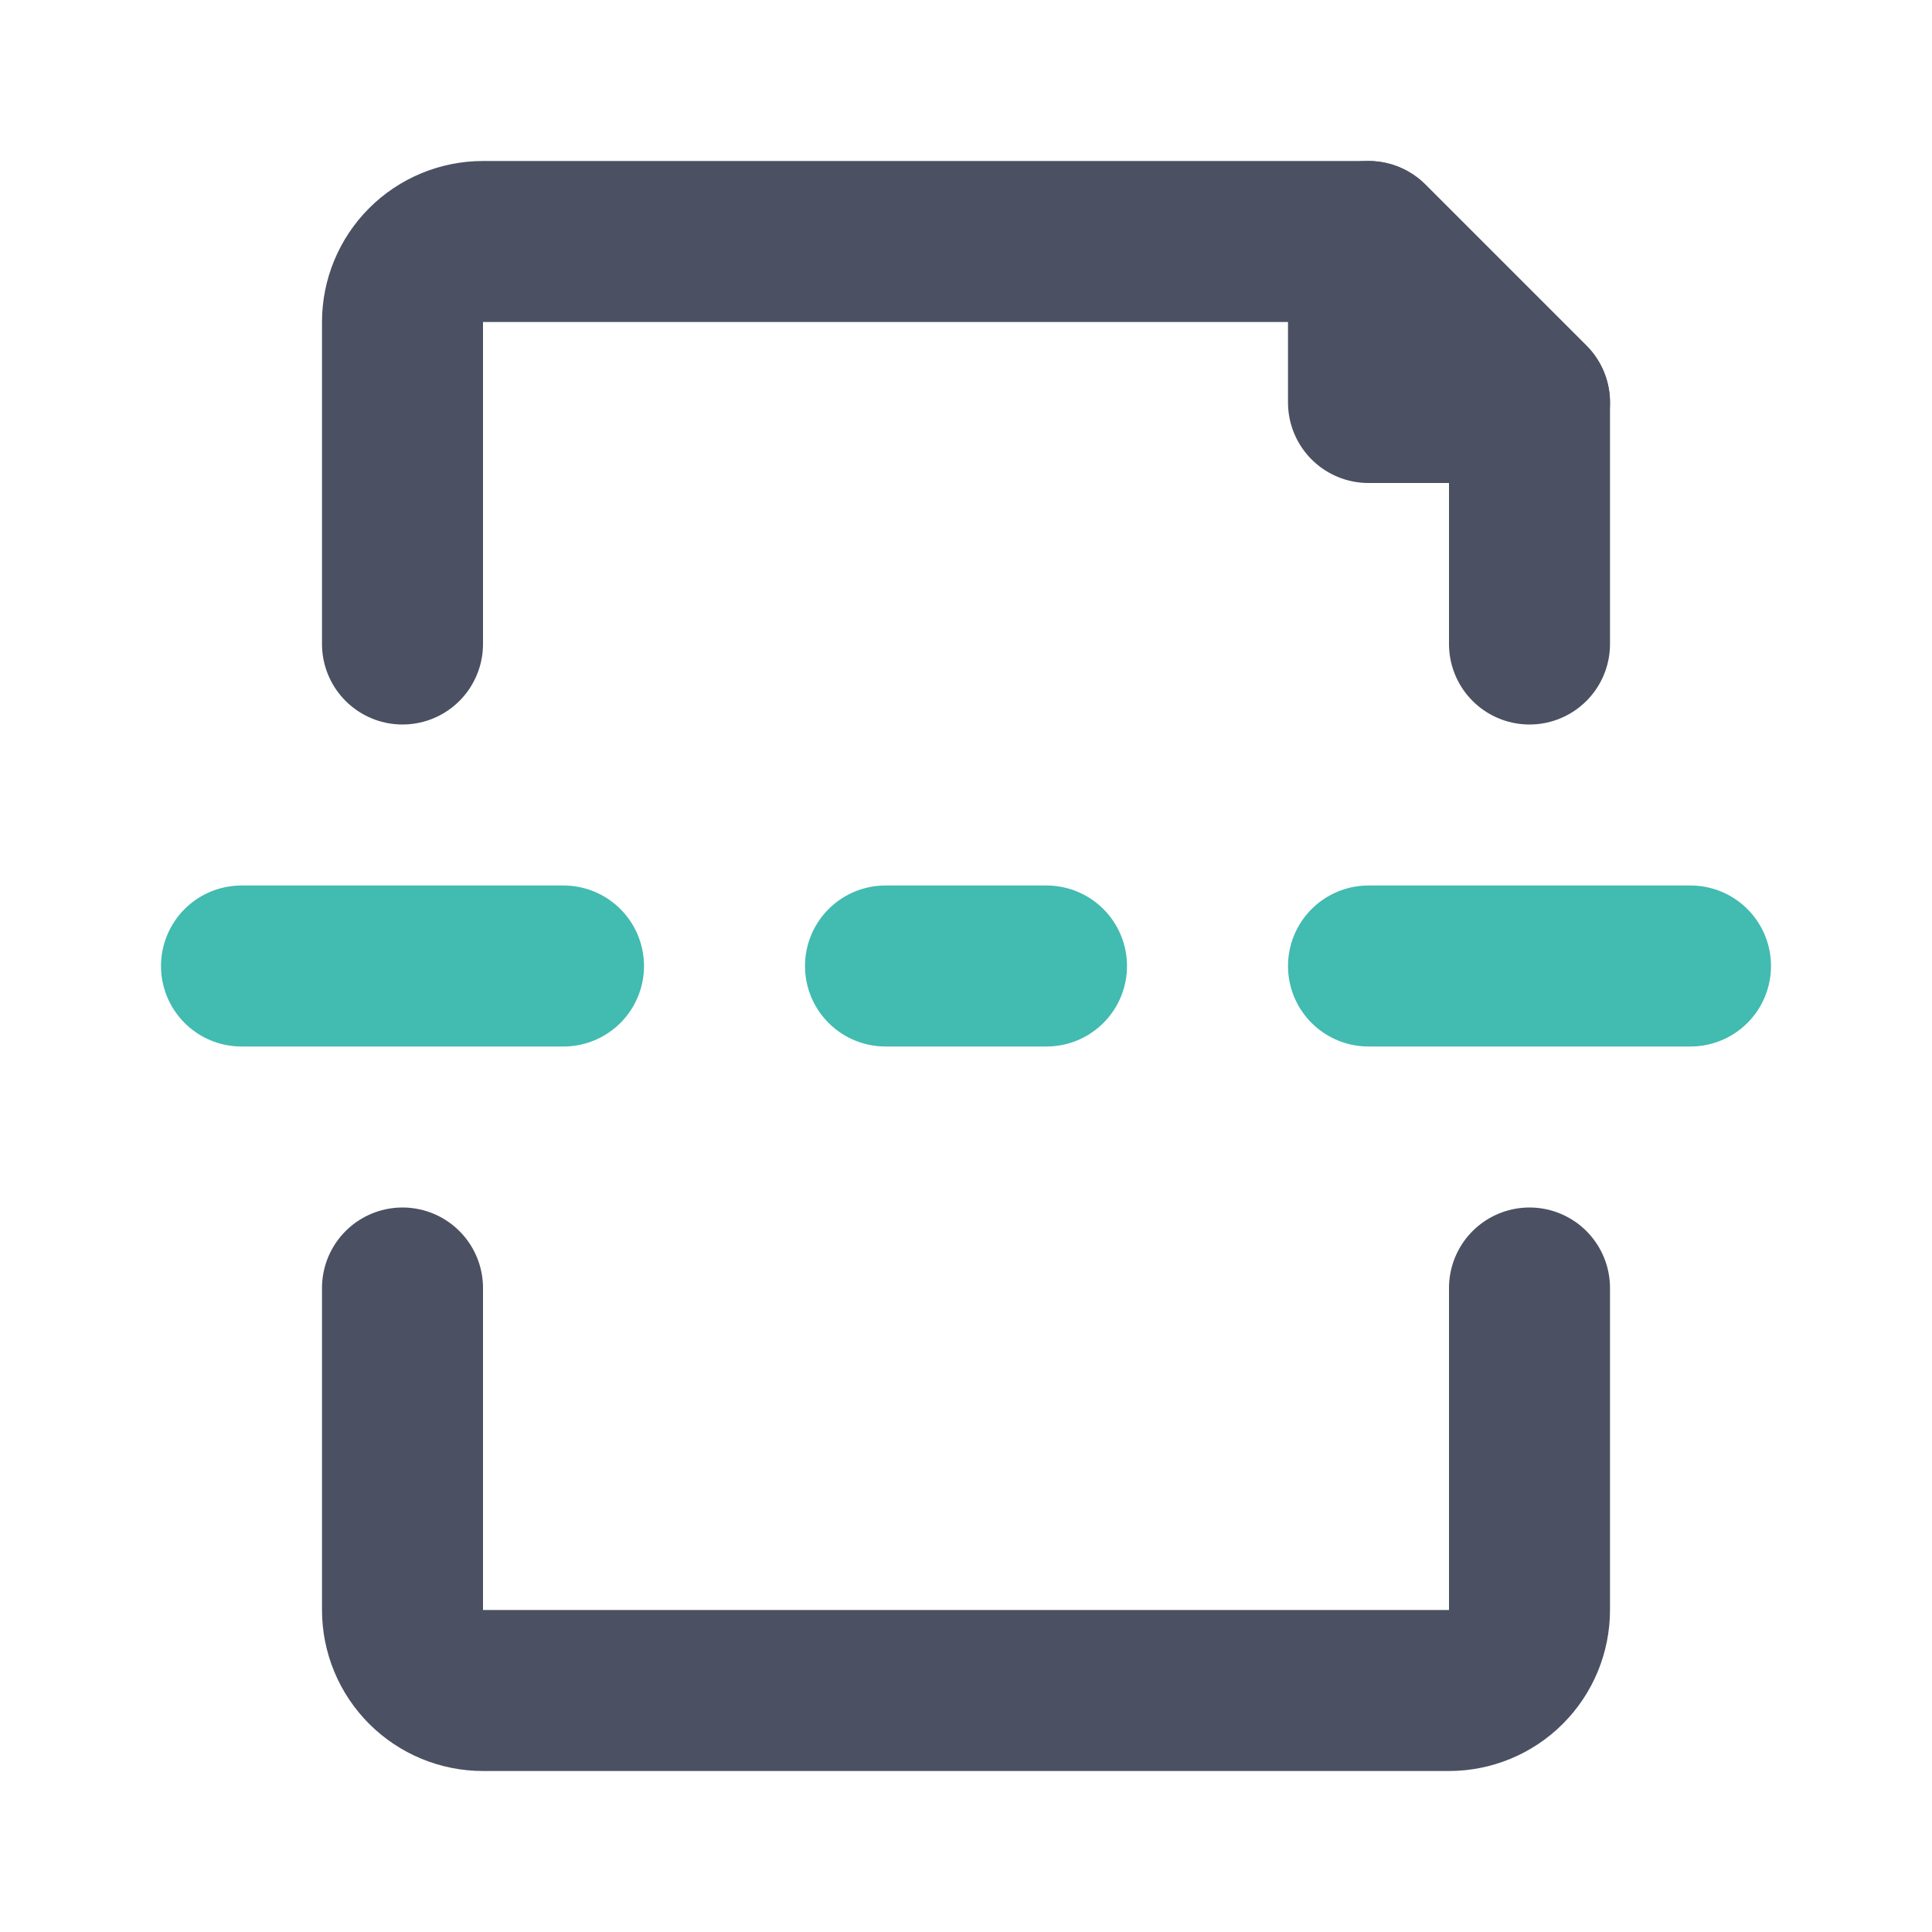<svg width="800" height="800" viewBox="0 0 800 800" fill="none" xmlns="http://www.w3.org/2000/svg">
<path d="M100 400H233.333M700 400H566.667M366.667 400H433.333" stroke="#42BBB1" stroke-width="66.667" stroke-linecap="round" stroke-linejoin="round"/>
<path d="M166.667 266.667V133.333C166.667 124.493 170.178 116.014 176.43 109.763C182.681 103.512 191.159 100 200 100H566.666L633.333 166.667V266.667" stroke="#4B5162" stroke-width="66.667" stroke-linecap="round" stroke-linejoin="round"/>
<path d="M166.667 533.333V666.667C166.667 675.507 170.178 683.986 176.43 690.237C182.681 696.488 191.159 700 200 700H600C608.84 700 617.319 696.488 623.57 690.237C629.821 683.986 633.333 675.507 633.333 666.667V533.333" stroke="#4B5162" stroke-width="66.667" stroke-linecap="round" stroke-linejoin="round"/>
<path d="M566.667 100V166.667H633.333L566.667 100Z" stroke="#4B5162" stroke-width="66.667" stroke-linecap="round" stroke-linejoin="round"/>
</svg>

